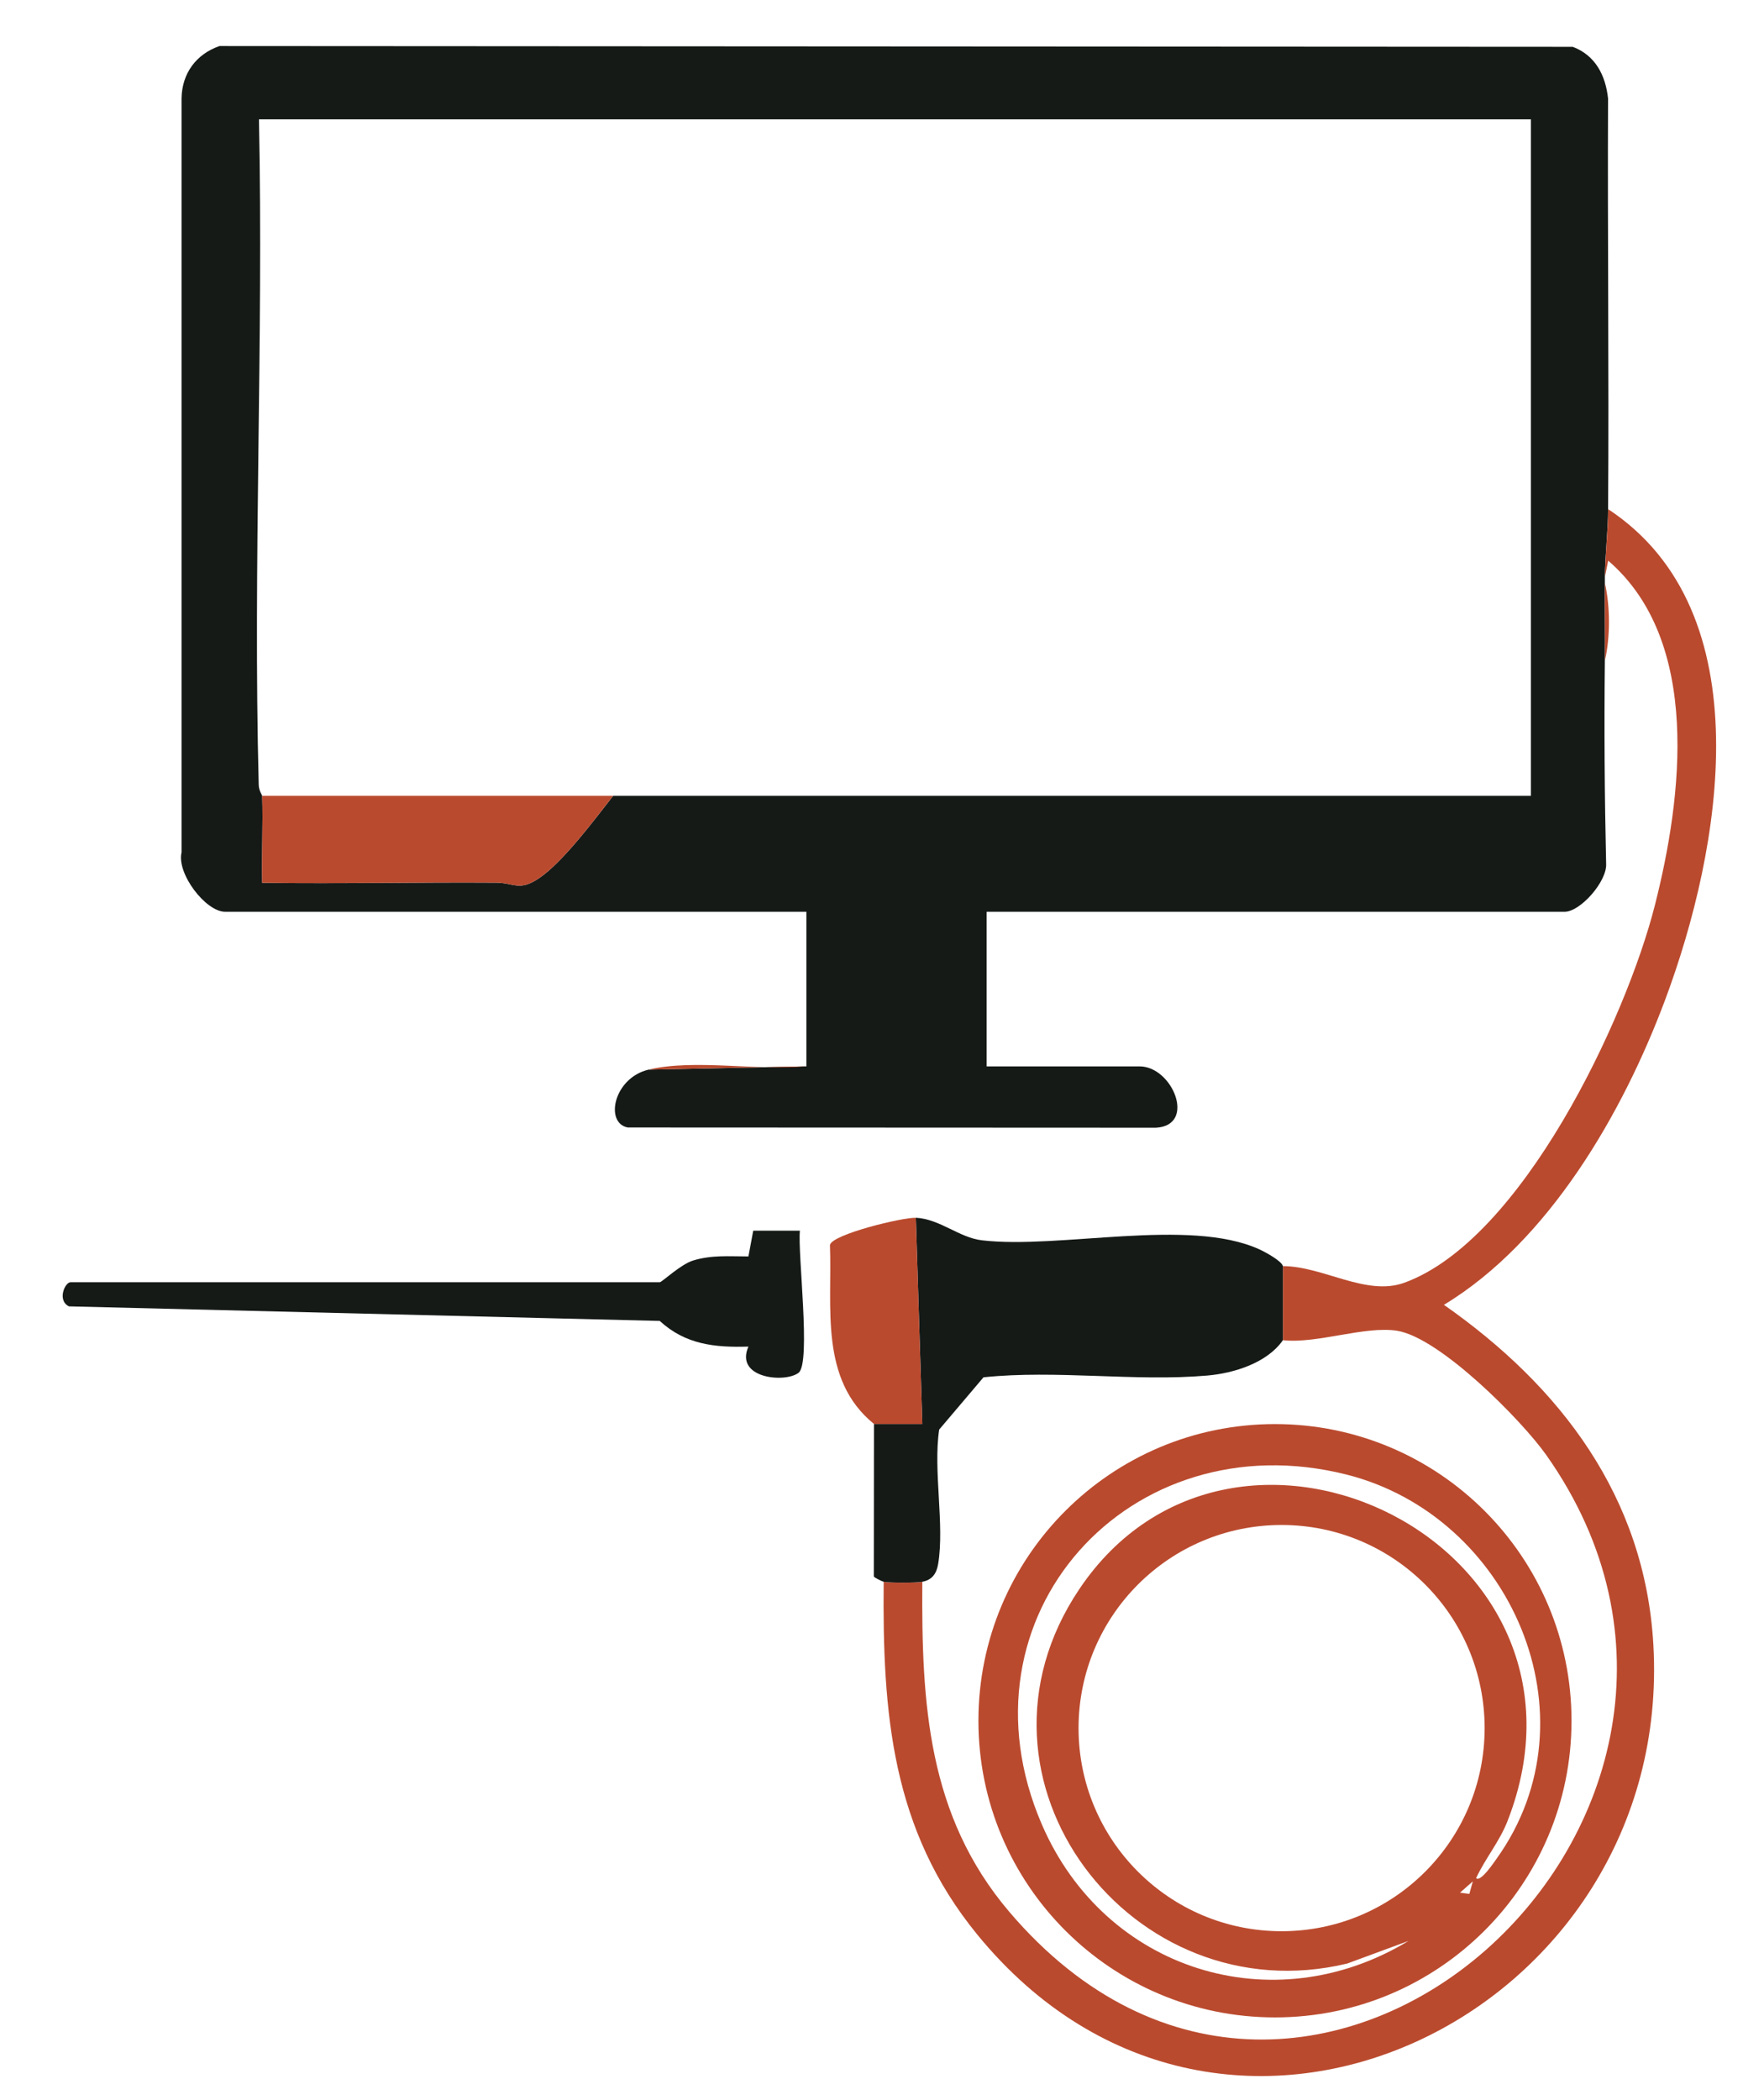 <?xml version="1.0" encoding="UTF-8"?>
<svg id="Layer_1" xmlns="http://www.w3.org/2000/svg" version="1.1" viewBox="0 0 458.03 545.08">
  <!-- Generator: Adobe Illustrator 29.5.0, SVG Export Plug-In . SVG Version: 2.1.0 Build 137)  -->
  <defs>
    <style>
      .st0 {
        fill: #151a17;
      }

      .st1 {
        fill: #ba4a2e;
      }
    </style>
  </defs>
  <g>
    <path class="st0" d="M417.55,132.14c-.04,6-.78,11.83-.84,17.56,0,.56,0,1.11,0,1.67-.06,6.67.08,13.39,0,20.07-.2,17.56-.07,35.28.33,52.78.25,4.53-6.66,12.43-10.78,12.43h-150.07v40.13h39.71c8.58,0,14.85,15.38,4.22,15.92l-137.12-.06c-6.03-1.13-3.72-12.86,5.41-15.02l40.97-.84v-40.13H58.46c-5.07,0-12.65-9.94-11.32-15.43V25.52c.11-6.5,3.81-11.47,9.85-13.57l351.39.2c5.89,2.24,8.51,7.41,9.16,13.41-.16,35.52.26,71.07.01,106.58ZM68.08,206.55c.24,7.5-.17,15.08,0,22.58,20.25.28,40.43-.18,60.65-.04,4.83.03,6.08,2.35,11.29-1.19,6.21-4.21,14.44-15.28,19.2-21.35h238.28V30.98H67.24c1.2,57.51-1.57,115.25-.06,172.75.04,1.46.89,2.67.9,2.83Z"/>
    <path class="st1" d="M209.37,276.78l-40.97.84c11.95-2.83,28.36.37,40.97-.84Z"/>
    <path class="st1" d="M416.72,171.44c.08-6.67-.06-13.39,0-20.07,1.4,6.07,1.4,14.08,0,20.07Z"/>
    <path class="st1" d="M159.21,206.55c-4.76,6.08-12.98,17.14-19.2,21.35-5.21,3.53-6.46,1.22-11.29,1.19-20.22-.14-40.4.31-60.65.04-.17-7.5.25-15.08,0-22.58h91.13Z"/>
  </g>
  <g>
    <path class="st1" d="M417.55,132.14c40.49,26.67,29.3,88.56,14.84,127.29-10.97,29.37-30.17,62.73-57.47,79.24,30.31,21.2,52.18,49.87,54.38,88.16,5.53,96.22-111.46,153.72-175.58,75.25-22.23-27.2-24.6-57.43-24.27-91.52,1.64.3,8.38.3,10.03,0-.22,31.6,1.36,60.72,22.6,85.67,77.7,91.25,205.42-25.07,139.44-118.54-6.5-9.2-27.71-30.54-38.77-32.29-8.35-1.32-20.79,3.43-29.63,2.45v-19.23c10.44.02,21.63,7.9,31.5,4.32,30.52-11.07,57.54-68.31,65.07-97.96,7.12-28.01,12.16-68.56-12.12-89.46l-.84,4.18c.05-5.73.79-11.56.84-17.56Z"/>
    <path class="st0" d="M333.11,328.62v19.23c-4.1,5.91-12.72,8.58-19.67,9.18-18.71,1.61-39.19-1.52-58.07.45l-11.51,13.57c-1.59,10.67,1.43,24.6-.26,34.85-.41,2.51-1.57,4.19-4.13,4.65-1.65.3-8.39.3-10.03,0-.3-.06-2.46-1.08-2.55-1.38l.04-39.59h12.55s-1.68-53.51-1.68-53.51c6.21.3,11.25,5.16,17.14,5.85,20.2,2.37,53.79-5.98,72.06,2.35,1.43.65,5.74,2.97,6.11,4.34Z"/>
    <path class="st0" d="M207.7,319.42c-.63,5.75,2.93,34.3-.33,36.87-3.45,2.72-16.68,1.52-13.04-6.78-8.79.27-16.38-.55-23.02-6.66l-153.4-3.78c-3.13-1.53-1.06-6.27.42-6.27h153c.51,0,5.43-4.65,8.6-5.62,4.85-1.49,9.39-1.08,14.4-1.07l1.25-6.69h12.12Z"/>
    <path class="st1" d="M237.8,316.08l1.68,53.51h-12.55c-14.25-11.58-10.81-30.34-11.43-46.46.53-2.76,18.95-7.21,22.3-7.05Z"/>
    <path class="st1" d="M408.05,446.62c0,42.53-34.47,77-77,77s-77-34.47-77-77,34.47-77,77-77,77,34.47,77,77ZM383.28,487.47c1.15,1.16,4.71-4.2,5.35-5.09,26.46-36.98,3.5-88.94-38.98-99.65-56.29-14.19-102.51,36.7-79.12,90.83,16.34,37.83,59.92,51.57,95.19,30.21l-15.88,5.86c-55.79,13.45-102.91-47.63-69.59-97.18,40.3-59.93,139.2-11.57,111.19,60.19-2.11,5.41-5.75,9.65-8.16,14.83ZM385.49,448.53c0-29.11-23.6-52.72-52.72-52.72s-52.72,23.6-52.72,52.72,23.6,52.72,52.72,52.72,52.72-23.6,52.72-52.72ZM381.52,491.56l.91-3.25-3.33,2.93,2.42.32Z"/>
  </g>
</svg>